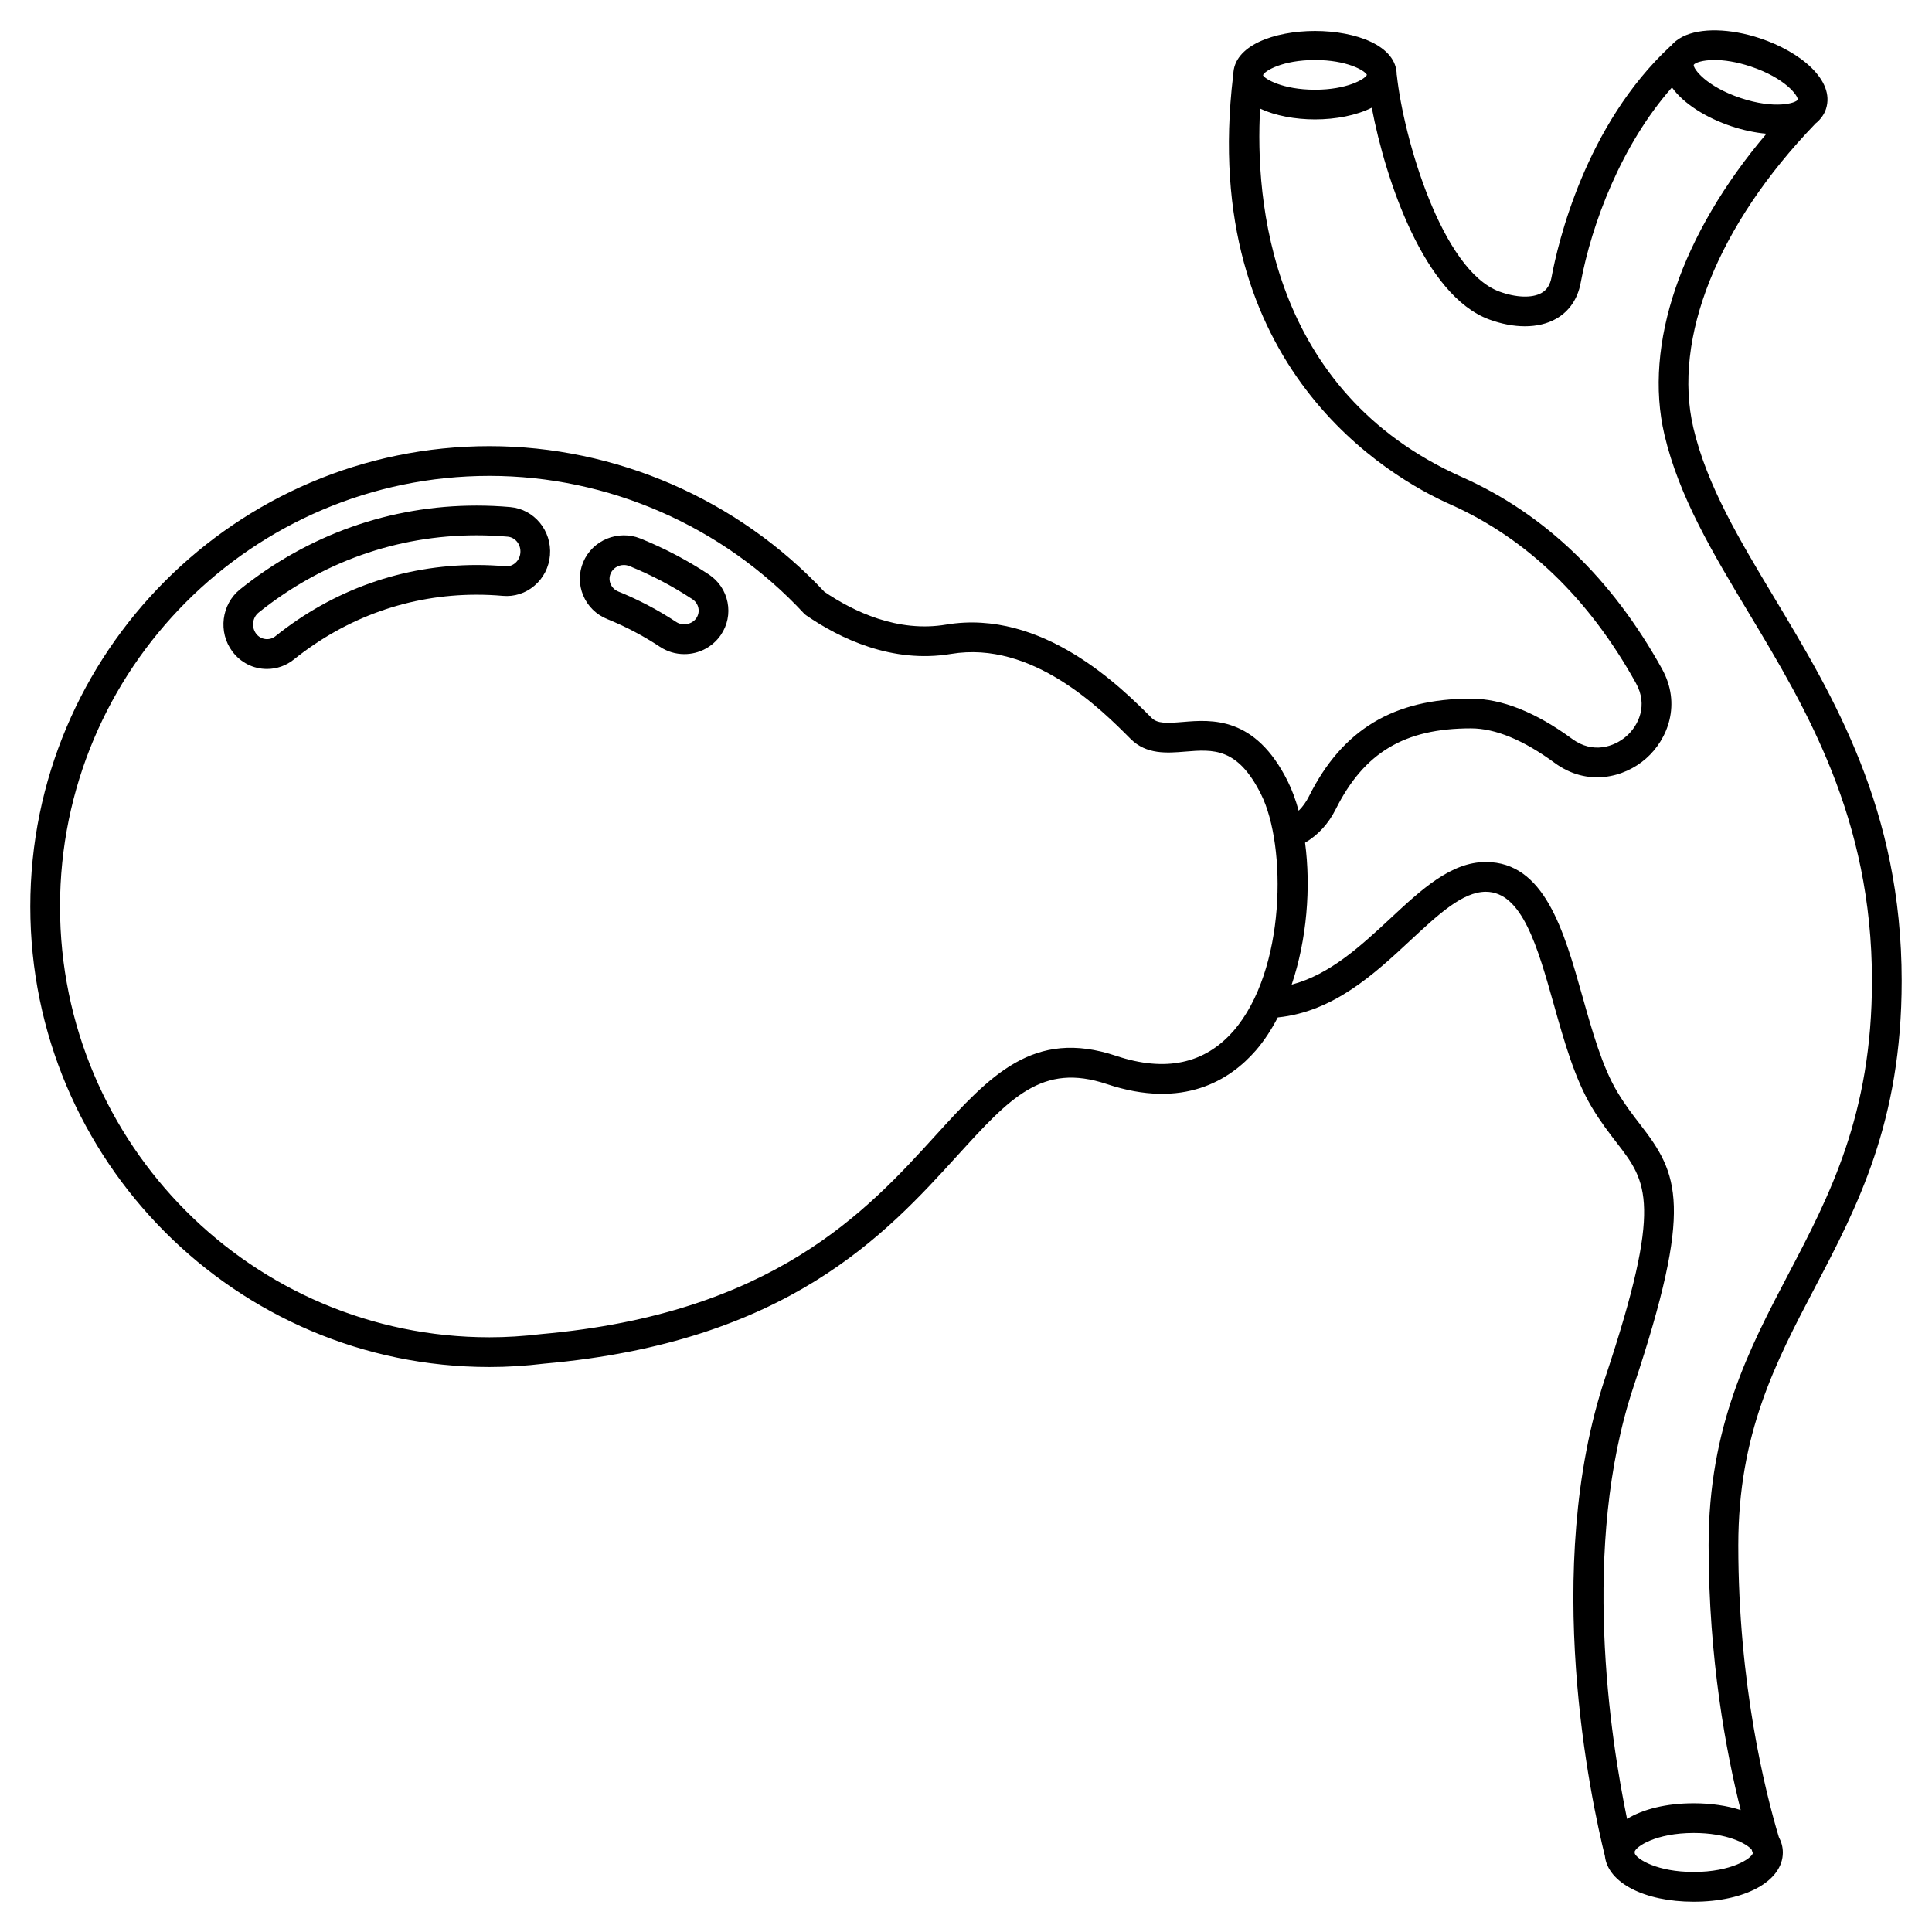 <?xml version="1.0" encoding="UTF-8"?>
<!-- Uploaded to: SVG Repo, www.svgrepo.com, Generator: SVG Repo Mixer Tools -->
<svg fill="#000000" width="800px" height="800px" version="1.1" viewBox="144 144 512 512" xmlns="http://www.w3.org/2000/svg">
 <g>
  <path d="m331.84 296.23c-5.68-3.75-11.766-6.949-18.094-9.512-5.926-2.391-12.746 0.414-15.191 6.254-1.188 2.836-1.191 5.965-0.008 8.805 1.195 2.871 3.457 5.102 6.359 6.277 4.887 1.98 9.594 4.453 13.98 7.352 1.922 1.27 4.16 1.941 6.465 1.941 3.883 0 7.5-1.895 9.676-5.074 1.742-2.555 2.379-5.629 1.781-8.656-0.602-3.043-2.363-5.664-4.969-7.387zm-3.316 11.598c-1.121 1.641-3.606 2.129-5.305 1.008-4.82-3.184-9.988-5.902-15.359-8.078-0.941-0.383-1.668-1.094-2.051-2.012-0.367-0.883-0.367-1.855 0.004-2.734 0.598-1.426 2.016-2.281 3.516-2.281 0.492 0 0.988 0.09 1.469 0.285 5.84 2.371 11.461 5.32 16.703 8.785 0.836 0.551 1.395 1.383 1.582 2.34 0.188 0.938-0.016 1.895-0.559 2.688z"/>
  <path d="m279.23 278.38c-2.953-0.262-5.957-0.395-8.926-0.395-22.895 0-44.57 7.676-62.684 22.195-4.957 3.973-5.867 11.363-2.039 16.477 2.203 2.941 5.547 4.625 9.172 4.625 2.609 0 5.07-0.871 7.125-2.516 14-11.227 30.746-17.164 48.426-17.164 2.309 0 4.648 0.102 6.941 0.305 3.016 0.27 5.988-0.668 8.336-2.652 2.43-2.043 3.91-4.93 4.168-8.121 0.531-6.481-4.188-12.199-10.52-12.754zm1.277 14.855c-0.73 0.617-1.641 0.922-2.57 0.832-2.527-0.227-5.098-0.336-7.633-0.336-19.488 0-37.934 6.535-53.352 18.895-1.551 1.238-3.867 0.914-5.07-0.684-1.312-1.75-1.016-4.266 0.66-5.613 16.699-13.395 36.676-20.469 57.762-20.469 2.738 0 5.512 0.121 8.238 0.363 2.035 0.176 3.539 2.09 3.363 4.266-0.09 1.09-0.586 2.066-1.398 2.746z"/>
  <path d="m624.91 485.32c11.332-21.609 23.055-43.953 23.055-81.391 0-45.312-17.969-75.234-33.82-101.63-9.16-15.254-17.809-29.656-21.383-44.902-5.555-23.68 6.477-53.754 32.176-80.457 0.031-0.031 0.039-0.074 0.066-0.105 1.699-1.309 2.531-2.82 2.906-3.981 2.465-7.633-6.922-15.184-17.469-18.703-7.949-2.652-15.812-2.812-20.516-0.438-1.41 0.711-2.402 1.574-3.117 2.445-0.047 0.039-0.109 0.051-0.152 0.094-22.547 20.941-29.805 52.184-31.492 61.262-0.367 1.969-1.23 3.312-2.648 4.121-2.461 1.406-6.727 1.262-11.148-0.359-15.281-5.613-25.398-40.688-27.191-57.34-0.008-0.031-0.031-0.059-0.035-0.098v-0.004c0-15.504-43.297-15.504-43.297 0 0 0.02 0.004 0.039 0.004 0.062-0.012 0.07-0.059 0.129-0.066 0.203-9.223 77.539 41.684 106.51 57.5 113.54 20.227 8.992 36.805 24.949 49.27 47.43 3.242 5.848 0.66 11.211-2.535 14.023-3.219 2.836-8.914 4.734-14.352 0.742-9.66-7.09-18.695-10.688-26.844-10.688-20.457 0-34.082 8.195-42.883 25.793-0.77 1.547-1.695 2.844-2.777 3.91-0.789-2.867-1.75-5.516-2.914-7.84-8.602-17.246-20.152-16.32-27.809-15.68-4.234 0.344-6.711 0.465-8.254-1.086-7.906-7.926-28.891-28.992-54.457-24.719-12.832 2.164-24.566-3.477-32.25-8.691-22.941-24.535-55.27-38.598-88.77-38.598-67.094 0-121.68 54.738-121.68 122.02s54.59 122.02 121.68 122.02c4.762 0 9.555-0.301 14.523-0.898 64.457-5.684 90.48-34.262 109.48-55.133 14.012-15.395 22.469-24.676 39.59-18.961 20.348 6.805 32.711-1.09 39.504-8.902 2.231-2.57 4.148-5.543 5.82-8.754 14.801-1.512 25.605-11.531 35.168-20.441 7.422-6.898 13.828-12.859 19.957-12.859 9.605 0 13.711 14.559 18.055 29.973 2.715 9.641 5.531 19.609 10.055 27.156 2.305 3.844 4.602 6.816 6.625 9.438 7.945 10.297 12.32 15.969-3.047 62.074-17.035 51.102-3.731 112.35-0.125 126.9 0.789 7.066 10.43 12.105 23.539 12.105 13.684 0 23.617-5.484 23.617-13.035 0-1.445-0.371-2.812-1.055-4.082-3.594-11.98-10.75-40.434-10.75-77.348 0-29.594 9.832-48.336 20.242-68.18zm-16.965-323.7c9.141 3.047 12.609 7.754 12.477 8.801-0.531 0.938-6.078 2.57-15.094-0.434-9.148-3.047-12.613-7.754-12.477-8.801 0.305-0.531 2.234-1.289 5.512-1.289 2.469 0 5.707 0.434 9.582 1.723zm-115.45-1.719c8.441 0 13.203 2.773 13.754 3.938-0.555 1.16-5.312 3.938-13.754 3.938-8.648 0-13.43-2.914-13.785-3.852 0.355-1.113 5.137-4.023 13.785-4.023zm-21.625 257.31c-7.594 8.734-18.047 10.949-31.066 6.606-21.969-7.336-33.418 5.219-47.906 21.125-18.125 19.914-42.953 47.176-104.47 52.605-4.785 0.57-9.266 0.848-13.715 0.848-62.754 0-113.81-51.203-113.81-114.14s51.055-114.14 113.81-114.14c31.465 0 61.828 13.273 83.305 36.406 0.195 0.211 0.418 0.402 0.656 0.566 8.871 6.098 22.711 12.812 38.359 10.207 21.574-3.609 39.793 14.695 47.586 22.516 4.195 4.211 9.66 3.762 14.465 3.371 7.457-0.609 13.902-1.137 20.125 11.352 6.762 13.559 6.656 46.59-7.336 62.688zm121.99 222.88c-9.68 0-14.977-3.34-15.617-4.859-0.012-0.055 0.004-0.109-0.008-0.168-0.02-0.07-0.047-0.18-0.066-0.266 0.277-1.418 5.633-5.039 15.691-5.039 8.797 0 13.992 2.773 15.352 4.422 0.062 0.207 0.137 0.457 0.199 0.652 0.027 0.094 0.09 0.16 0.125 0.25-0.348 1.441-5.695 5.008-15.676 5.008zm12.438-16.406c-3.551-1.141-7.769-1.793-12.438-1.793-7.266 0-13.453 1.555-17.676 4.137-4.344-21.004-12.375-72.258 1.73-114.58 15.988-47.957 11.863-56.348 1.812-69.371-1.984-2.57-4.039-5.231-6.109-8.684-3.988-6.644-6.652-16.098-9.23-25.242-4.953-17.559-10.07-35.711-25.633-35.711-9.227 0-17.043 7.277-25.32 14.98-7.91 7.363-16.074 14.875-26.125 17.512 4.039-11.945 5.125-25.801 3.547-37.605 3.422-2.031 6.168-4.973 8.121-8.867 7.519-15.031 18.238-21.441 35.844-21.441 6.438 0 13.91 3.086 22.195 9.168 8.617 6.316 18.371 3.965 24.211-1.184 5.812-5.121 9.371-14.449 4.215-23.75-13.316-24.008-31.133-41.105-52.961-50.805-51.145-22.73-54.867-73.699-53.543-97.668 4.031 1.887 9.309 2.859 14.555 2.859 5.465 0 10.953-1.051 15.043-3.098 3.609 19.09 13.906 49.797 31.113 56.121 3.277 1.203 6.496 1.805 9.457 1.805 3.117 0 5.961-0.664 8.293-1.996 3.457-1.969 5.703-5.258 6.496-9.52 2.91-15.633 10.754-36.559 24.195-51.781 3.094 4.352 9.195 8.102 15.746 10.285 3.176 1.059 6.336 1.719 9.285 1.98-22.559 26.629-32.633 55.871-27.031 79.762 3.856 16.441 12.816 31.363 22.301 47.152 15.328 25.523 32.699 54.449 32.699 97.578 0 35.5-11.262 56.965-22.152 77.73-10.395 19.816-21.141 40.309-21.141 71.84 0 30.305 4.711 55.113 8.5 70.184z"/>
 </g>
</svg>